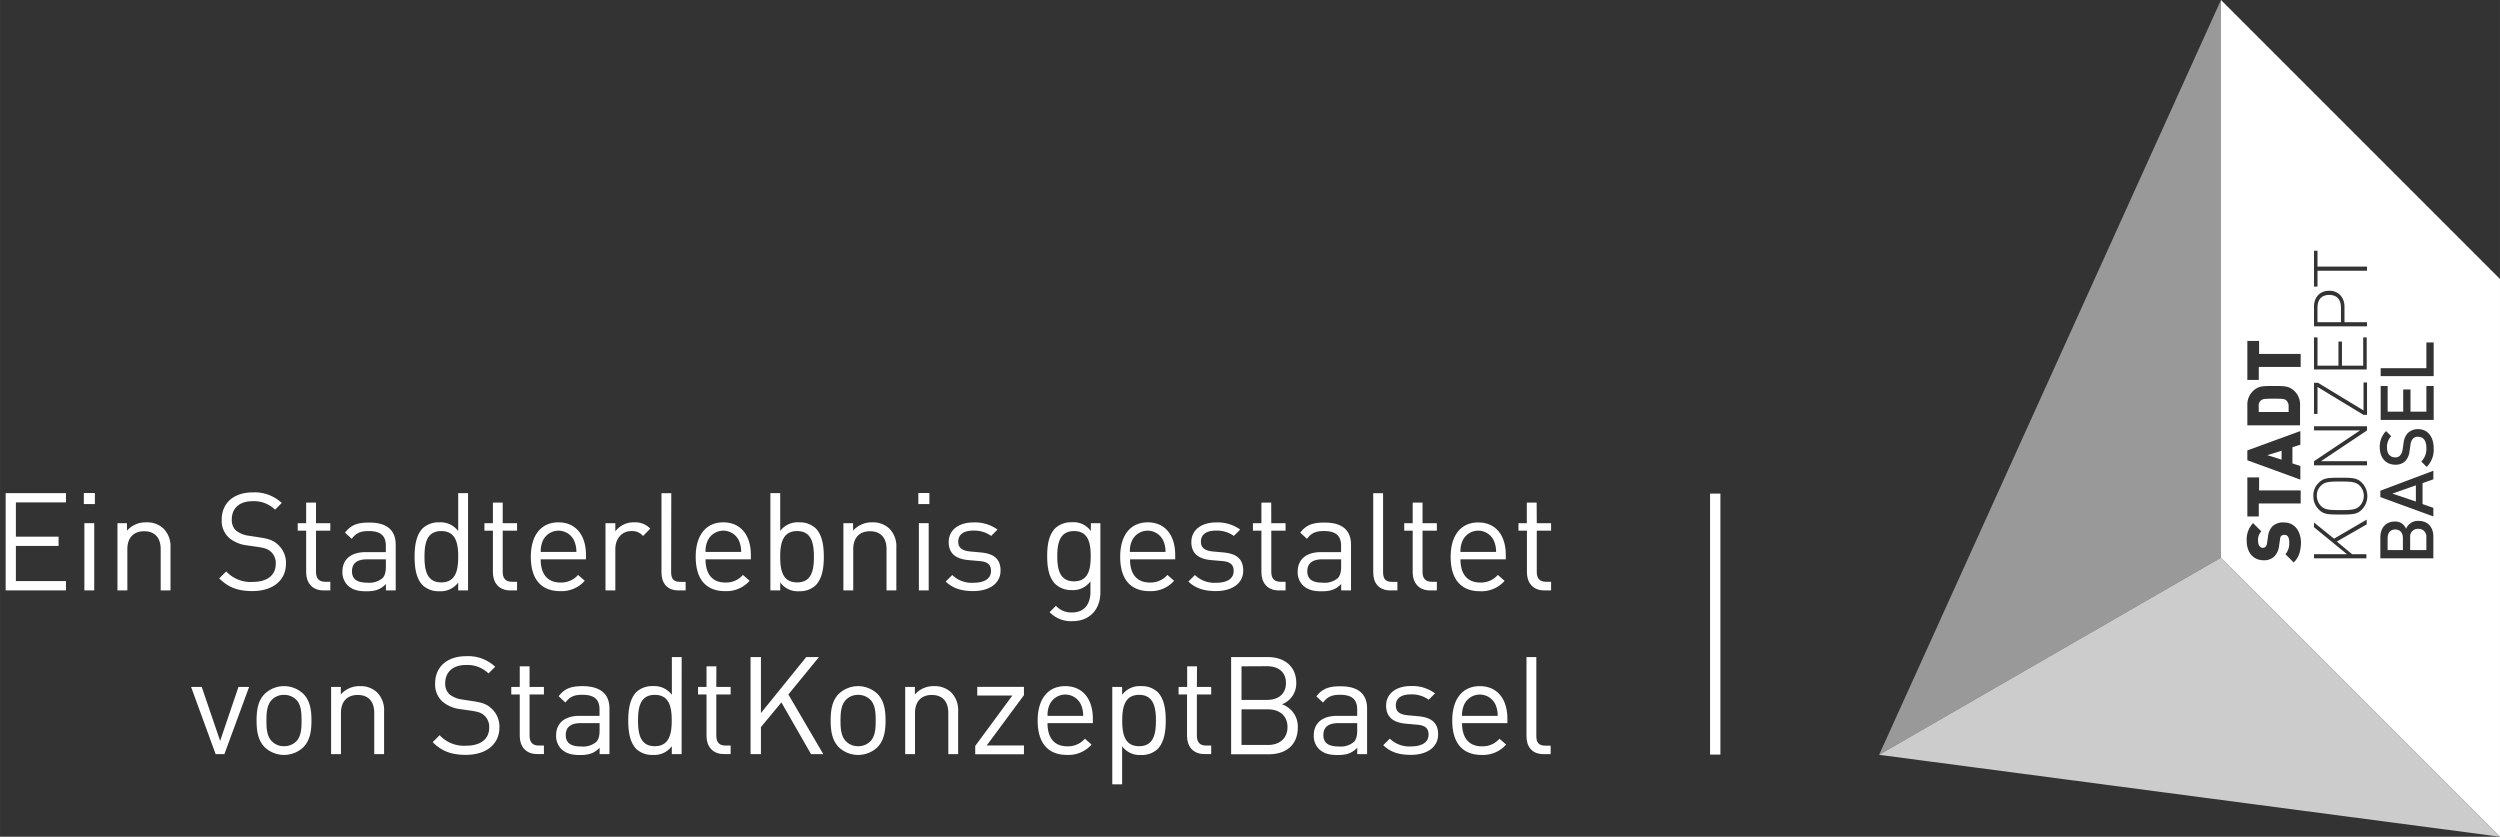 <svg id="Ebene_1" data-name="Ebene 1" xmlns="http://www.w3.org/2000/svg" width="277.84mm" height="92.99mm" viewBox="0 0 787.59 263.6"><rect x="0" y="0" width="787.59" height="263.6" fill="#333333" stroke="none"/><polygon points="699.69 0 591.99 237.8 699.69 175.7 699.69 0" style="fill:#fff;isolation:isolate;opacity:0.5"/><polygon points="699.69 175.7 591.99 237.8 787.59 263.6 699.69 175.7" style="fill:#fff;isolation:isolate;opacity:0.75"/><path d="M754.59,166.8c-1.6,0-2.4,1.1-2.4,2.7v3.8H757v-3.8C757,167.9,756.19,166.8,754.59,166.8Z" style="fill:#fff"/><path d="M761.79,166.6a2.42,2.42,0,0,0-2.5,2.7v4h5.1v-4A2.44,2.44,0,0,0,761.79,166.6Z" style="fill:#fff"/><path d="M737.29,151.7c-3.5,0-4.9.1-6.1,1.3a4.22,4.22,0,0,0-1.3,3.2,4.63,4.63,0,0,0,1.3,3.2c1.2,1.2,2.6,1.3,6.1,1.3s4.9-.1,6.1-1.3a4.59,4.59,0,0,0,0-6.4C742.19,151.8,740.79,151.7,737.29,151.7Z" style="fill:#fff"/><path d="M720.09,126c-.5-.3-.9-.4-3.8-.4s-3.3.1-3.8.4a2,2,0,0,0-.9,2v1.8H721V128A2.39,2.39,0,0,0,720.09,126Z" style="fill:#fff"/><polygon points="761.09 152.9 753.69 155.5 761.09 158 761.09 152.9" style="fill:#fff"/><polygon points="718.79 144.8 718.79 142 714.29 143.4 718.79 144.8" style="fill:#fff"/><path d="M699.69,0V175.7l87.9,87.9V87.9ZM729,79h1.1v5h15.6v1.3h-15.6v5H729Zm0,17.6c0-2.9,1.8-5,4.8-5s4.8,2.2,4.8,5v4.9h7.1v1.3H729Zm0,9.7h1.1v8.9h6.6v-7.6h1.1v7.6h6.7v-8.9h1.1v10.1H729Zm0,14.3h1.1v-.1l14.5,8.8v-8.8h1.1v10.2h-1.1l-14.5-8.8v8.5H729Zm0,24.7,14.5-9.7H729v-1.3h16.7v1.3l-14.5,9.7h14.5v1.3H729Zm-21-37.9h3.7v4.1h13.1v4.1h-13.2v4.1H708Zm0,20.4a5.91,5.91,0,0,1,2.8-5.4c1.3-.8,2.7-.8,5.5-.8s4.2,0,5.5.8a5.82,5.82,0,0,1,2.8,5.4V134H708Zm0,14.1,16.7-6.1v4.3l-2.5.8V146l2.5.8v4.3L708,145Zm0,8.5h3.7v4.1h13.1v4.1h-13.2v4.1H708Zm14.6,26.8-2.6-2.6a5.33,5.33,0,0,0,1.2-3.7q0-2.4-1.5-2.4a1.69,1.69,0,0,0-1,.3,1.6,1.6,0,0,0-.4,1.1l-.3,2a5.66,5.66,0,0,1-1.5,3.4,4.55,4.55,0,0,1-3.4,1.2c-3.1,0-5.3-2.3-5.3-6.1a7.41,7.41,0,0,1,2-5.6l2.6,2.6a3.9,3.9,0,0,0-1,3.2c0,1.4.8,2,1.5,2a1.6,1.6,0,0,0,.8-.3,2.25,2.25,0,0,0,.5-1.2l.3-2a5.62,5.62,0,0,1,1.4-3.3,4.88,4.88,0,0,1,3.7-1.2c3.4,0,5.3,2.9,5.3,6.5C724.79,173.4,724.39,175.5,722.59,177.2Zm23-12-9.4,5.4,4.8,4h4.5v1.3H729v-1.3h10.4L729,166.1v-1.5l6.3,5.1,10.3-6Zm-1.4-4.8c-1.5,1.6-2.8,1.7-6.9,1.7s-5.4-.1-6.9-1.7a5.65,5.65,0,0,1-1.6-4.1,5.33,5.33,0,0,1,1.6-4.1c1.5-1.6,2.8-1.7,6.9-1.7s5.4.1,6.9,1.7a6.05,6.05,0,0,1,0,8.2Zm22.4,15.5h-16.7v-6.6c0-3.1,1.8-5,4.6-5a3.61,3.61,0,0,1,3.5,2.3,4,4,0,0,1,3.9-2.5c3.1,0,4.7,2.1,4.7,5Zm0-24.9-3.4,1.2v6.6l3.4,1.2v2.7l-16.7-6.1v-2l16.7-6.3Zm-2.1-3.9-1.7-1.7a5.64,5.64,0,0,0,1.6-4.3c0-2.2-.9-3.5-2.6-3.5a1.94,1.94,0,0,0-1.7.7,3,3,0,0,0-.7,1.8l-.3,2a5.23,5.23,0,0,1-1.3,3.1,4.22,4.22,0,0,1-3.2,1.2c-2.9,0-4.9-2.1-4.9-5.6a7,7,0,0,1,2-5l1.6,1.6a5,5,0,0,0-1.3,3.7c0,2,1.1,3,2.6,3a1.89,1.89,0,0,0,1.5-.6,3.36,3.36,0,0,0,.8-1.8l.3-2a5.59,5.59,0,0,1,1.2-3.1,4.44,4.44,0,0,1,3.4-1.4c3.1,0,4.9,2.5,4.9,6A7.62,7.62,0,0,1,764.49,147.1Zm2.2-14.8H750V121.6h2.2v8.1h4.9v-7h2.3v7h5v-8.1h2.3Zm0-13.8H750V116h14.4v-8.1h2.3Z" style="fill:#fff"/><path d="M733.79,92.9c-2.5,0-3.7,1.6-3.7,3.9v4.7h7.4V96.8C737.49,94.5,736.29,92.9,733.79,92.9Z" style="fill:#fff"/><path d="M20.78,158.28H5v10.8H18.45V172H5v11.05H20.78V186h-19V155.36h19Z" style="fill:#fff"/><path d="M29.89,158.8H26.41v-3.48h3.48ZM29.68,186h-3.1V164.82h3.1Z" style="fill:#fff"/><path d="M51.52,166.54a7.92,7.92,0,0,1,2.19,5.93V186H50.62V173c0-3.74-2-5.64-5.21-5.64s-5.29,1.94-5.29,5.64v13H37V164.82h3v2.36a7.76,7.76,0,0,1,6-2.62A7.52,7.52,0,0,1,51.52,166.54Z" style="fill:#fff"/><path d="M88.76,158.46l-2.11,2.1a9.52,9.52,0,0,0-7.14-2.66c-4.13,0-6.49,2.28-6.49,5.72a4.51,4.51,0,0,0,1.37,3.56,8.27,8.27,0,0,0,4,1.6l3.57.55c2.84.43,4.17.95,5.55,2.2a7.72,7.72,0,0,1,2.58,6c0,5.37-4.17,8.68-10.58,8.68-4.56,0-7.61-1.16-10.45-4l2.2-2.19a10.46,10.46,0,0,0,8.34,3.31c4.51,0,7.27-2.06,7.27-5.68a4.8,4.8,0,0,0-1.51-3.82c-1-.86-1.81-1.16-4-1.51l-3.57-.51a10.76,10.76,0,0,1-5.59-2.33,7.26,7.26,0,0,1-2.36-5.76c0-5.2,3.74-8.6,9.8-8.6A12.46,12.46,0,0,1,88.76,158.46Z" style="fill:#fff"/><path d="M99.55,164.82h4.51v2.36H99.55v13c0,2,.9,3.1,2.88,3.1h1.63V186h-2.19c-3.61,0-5.42-2.53-5.42-5.67V167.18H93.79v-2.36h2.66v-6.49h3.1Z" style="fill:#fff"/><path d="M124.66,171.61V186h-3.09v-2c-1.68,1.68-3.27,2.28-6.11,2.28s-4.52-.51-6-1.93a5.92,5.92,0,0,1-1.59-4.3c0-3.74,2.62-6.11,7.35-6.11h6.33v-2c0-3.05-1.51-4.64-5.42-4.64-2.67,0-4,.69-5.33,2.45l-2.11-1.94c1.85-2.45,4-3.18,7.48-3.18C121.91,164.56,124.66,167.06,124.66,171.61Zm-9,4.6q-4.77,0-4.77,3.75c0,2.45,1.51,3.61,4.9,3.61a6.4,6.4,0,0,0,4.69-1.42c.73-.69,1.08-1.89,1.08-3.66v-2.28Z" style="fill:#fff"/><path d="M147.45,186h-3.1v-2.49a6.84,6.84,0,0,1-6,2.75,7.28,7.28,0,0,1-5.16-1.85c-2.11-2.1-2.58-5.59-2.58-9s.47-6.84,2.58-9a7.28,7.28,0,0,1,5.16-1.85,6.88,6.88,0,0,1,6,2.75V155.36h3.1ZM133.73,175.4c0,4.13.69,8.08,5.29,8.08s5.33-3.95,5.33-8.08-.68-8.09-5.33-8.09S133.73,171.27,133.73,175.4Z" style="fill:#fff"/><path d="M158.37,164.82h4.52v2.36h-4.52v13c0,2,.91,3.1,2.88,3.1h1.64V186h-2.2c-3.61,0-5.41-2.53-5.41-5.67V167.18h-2.67v-2.36h2.67v-6.49h3.09Z" style="fill:#fff"/><path d="M184.6,174.84v1.37H170.33c0,4.65,2.15,7.31,6.23,7.31a7,7,0,0,0,5.55-2.4l2.11,1.85a9.76,9.76,0,0,1-7.74,3.26c-5.64,0-9.25-3.35-9.25-10.83,0-6.88,3.31-10.84,8.69-10.84S184.6,168.47,184.6,174.84ZM171,170.37a8,8,0,0,0-.64,3.52h11.22a8.57,8.57,0,0,0-.69-3.52,5.43,5.43,0,0,0-9.89,0Z" style="fill:#fff"/><path d="M204.86,166.54l-2.28,2.32a4.43,4.43,0,0,0-3.66-1.55c-3.09,0-5.07,2.45-5.07,5.68v13h-3.1V164.82h3.1v2.58a7.11,7.11,0,0,1,5.93-2.84A6.52,6.52,0,0,1,204.86,166.54Z" style="fill:#fff"/><path d="M211.43,180.21c0,2.07.69,3.1,2.84,3.1H216V186h-2.24c-3.69,0-5.37-2.4-5.37-5.63v-25h3.09Z" style="fill:#fff"/><path d="M236.55,174.84v1.37H222.27c0,4.65,2.15,7.31,6.23,7.31a7,7,0,0,0,5.55-2.4l2.11,1.85a9.74,9.74,0,0,1-7.74,3.26c-5.63,0-9.25-3.35-9.25-10.83,0-6.88,3.32-10.84,8.69-10.84S236.55,168.47,236.55,174.84Zm-13.63-4.47a8,8,0,0,0-.65,3.52h11.22a8.75,8.75,0,0,0-.68-3.52,5.43,5.43,0,0,0-9.89,0Z" style="fill:#fff"/><path d="M245.79,167.27a6.86,6.86,0,0,1,6-2.71,7.29,7.29,0,0,1,5.16,1.85c2.11,2.11,2.58,5.59,2.58,9s-.47,6.83-2.58,9a7.29,7.29,0,0,1-5.16,1.85,6.79,6.79,0,0,1-6-2.79V186H242.7V155.36h3.09Zm0,8.13c0,4.13.69,8.08,5.33,8.08s5.29-3.95,5.29-8.08-.69-8.09-5.29-8.09S245.79,171.27,245.79,175.4Z" style="fill:#fff"/><path d="M280.19,166.54a7.88,7.88,0,0,1,2.19,5.93V186h-3.09V173c0-3.74-2-5.64-5.21-5.64s-5.28,1.94-5.28,5.64v13h-3.1V164.82h3.05v2.36a7.77,7.77,0,0,1,6-2.62A7.52,7.52,0,0,1,280.19,166.54Z" style="fill:#fff"/><path d="M292.79,158.8h-3.48v-3.48h3.48ZM292.57,186h-3.09V164.82h3.09Z" style="fill:#fff"/><path d="M314.25,166.84l-2,2a9.05,9.05,0,0,0-5.64-1.68c-3.09,0-4.73,1.29-4.73,3.49,0,1.89,1.16,2.84,3.79,3.09l3.31.3c3.7.35,6.23,1.72,6.23,5.72s-3.44,6.45-8.6,6.45c-3.61,0-6.4-.81-8.68-3l2.06-2.06a8.75,8.75,0,0,0,6.58,2.45c3.53,0,5.63-1.25,5.63-3.74,0-1.9-1-2.88-3.52-3.1l-3.49-.3c-4.12-.34-6.32-2.15-6.32-5.68,0-3.87,3.23-6.19,7.79-6.19A12,12,0,0,1,314.25,166.84Z" style="fill:#fff"/><path d="M343.66,167.31v-2.49h3v21.8c0,5.25-3.27,9.07-8.81,9.07a9.32,9.32,0,0,1-7.19-2.84l2-2a6.51,6.51,0,0,0,5.07,2.1c4.08,0,5.8-2.88,5.8-6.49v-3.31a6.81,6.81,0,0,1-5.93,2.75,7.28,7.28,0,0,1-5.12-1.89c-2.1-2.11-2.58-5.37-2.58-8.82s.48-6.7,2.58-8.81a7.36,7.36,0,0,1,5.16-1.85A6.69,6.69,0,0,1,343.66,167.31Zm-10.58,7.91c0,4,.69,7.92,5.29,7.92s5.24-4,5.24-7.92-.64-7.91-5.24-7.91S333.08,171.27,333.08,175.22Z" style="fill:#fff"/><path d="M370.23,174.84v1.37H356c0,4.65,2.15,7.31,6.23,7.31a7,7,0,0,0,5.55-2.4l2.1,1.85a9.74,9.74,0,0,1-7.74,3.26c-5.63,0-9.24-3.35-9.24-10.83,0-6.88,3.31-10.84,8.68-10.84S370.23,168.47,370.23,174.84Zm-13.63-4.47a7.88,7.88,0,0,0-.64,3.52h11.22a8.57,8.57,0,0,0-.69-3.52,5.43,5.43,0,0,0-9.89,0Z" style="fill:#fff"/><path d="M390.7,166.84l-2,2a9.05,9.05,0,0,0-5.64-1.68c-3.09,0-4.73,1.29-4.73,3.49,0,1.89,1.17,2.84,3.79,3.09l3.31.3c3.7.35,6.23,1.72,6.23,5.72s-3.44,6.45-8.6,6.45c-3.61,0-6.4-.81-8.68-3l2.06-2.06a8.77,8.77,0,0,0,6.58,2.45c3.53,0,5.63-1.25,5.63-3.74,0-1.9-1-2.88-3.52-3.1l-3.48-.3c-4.13-.34-6.33-2.15-6.33-5.68,0-3.87,3.23-6.19,7.79-6.19A12,12,0,0,1,390.7,166.84Z" style="fill:#fff"/><path d="M400.5,164.82H405v2.36H400.5v13c0,2,.91,3.1,2.88,3.1H405V186h-2.19c-3.62,0-5.42-2.53-5.42-5.67V167.18h-2.67v-2.36h2.67v-6.49h3.09Z" style="fill:#fff"/><path d="M425.62,171.61V186h-3.1v-2c-1.68,1.68-3.27,2.28-6.11,2.28s-4.51-.51-6-1.93a5.88,5.88,0,0,1-1.59-4.3c0-3.74,2.62-6.11,7.35-6.11h6.32v-2c0-3.05-1.51-4.64-5.42-4.64-2.66,0-4,.69-5.33,2.45l-2.11-1.94c1.85-2.45,4-3.18,7.48-3.18C422.86,164.56,425.62,167.06,425.62,171.61Zm-9,4.6q-4.77,0-4.77,3.75c0,2.45,1.5,3.61,4.9,3.61a6.38,6.38,0,0,0,4.68-1.42c.73-.69,1.08-1.89,1.08-3.66v-2.28Z" style="fill:#fff"/><path d="M435.72,180.21c0,2.07.69,3.1,2.84,3.1h1.67V186H438c-3.7,0-5.38-2.4-5.38-5.63v-25h3.1Z" style="fill:#fff"/><path d="M448.15,164.82h4.51v2.36h-4.51v13c0,2,.9,3.1,2.88,3.1h1.63V186h-2.19c-3.61,0-5.42-2.53-5.42-5.67V167.18h-2.67v-2.36h2.67v-6.49h3.1Z" style="fill:#fff"/><path d="M474.38,174.84v1.37H460.1c0,4.65,2.15,7.31,6.23,7.31a7,7,0,0,0,5.55-2.4L474,183a9.74,9.74,0,0,1-7.74,3.26c-5.63,0-9.25-3.35-9.25-10.83,0-6.88,3.31-10.84,8.69-10.84S474.38,168.47,474.38,174.84Zm-13.63-4.47a8,8,0,0,0-.65,3.52h11.22a8.57,8.57,0,0,0-.69-3.52,5.42,5.42,0,0,0-9.88,0Z" style="fill:#fff"/><path d="M484.14,164.82h4.51v2.36h-4.51v13c0,2,.9,3.1,2.88,3.1h1.63V186h-2.19c-3.61,0-5.42-2.53-5.42-5.67V167.18h-2.66v-2.36H481v-6.49h3.1Z" style="fill:#fff"/><path d="M60.2,216.42h3.35l5.8,17,5.77-17h3.35l-7.78,21.16H67.93Z" style="fill:#fff"/><path d="M95.54,218.57c2.15,2.15,2.58,5.16,2.58,8.43s-.43,6.23-2.58,8.43a8.85,8.85,0,0,1-12.12,0c-2.16-2.2-2.59-5.16-2.59-8.43s.43-6.28,2.59-8.43a8.82,8.82,0,0,1,12.12,0Zm-9.89,1.89c-1.55,1.55-1.72,4.13-1.72,6.54s.13,4.94,1.72,6.53a5.19,5.19,0,0,0,3.83,1.55,5.29,5.29,0,0,0,3.87-1.55C94.9,231.94,95,229.36,95,227s-.12-5-1.67-6.54a5.33,5.33,0,0,0-3.87-1.55A5.23,5.23,0,0,0,85.65,220.46Z" style="fill:#fff"/><path d="M118.8,218.14a7.89,7.89,0,0,1,2.2,5.93v13.51h-3.1v-13c0-3.74-2-5.64-5.2-5.64s-5.29,1.94-5.29,5.64v13h-3.1V216.42h3.06v2.36a7.74,7.74,0,0,1,6-2.62A7.52,7.52,0,0,1,118.8,218.14Z" style="fill:#fff"/><path d="M156,210.06l-2.11,2.1a9.5,9.5,0,0,0-7.13-2.66c-4.13,0-6.5,2.28-6.5,5.72a4.48,4.48,0,0,0,1.38,3.56,8.23,8.23,0,0,0,4,1.6l3.57.55c2.83.43,4.17.95,5.54,2.2a7.69,7.69,0,0,1,2.58,6c0,5.37-4.17,8.68-10.57,8.68-4.56,0-7.62-1.16-10.45-4l2.19-2.19a10.47,10.47,0,0,0,8.34,3.31c4.52,0,7.27-2.06,7.27-5.68a4.77,4.77,0,0,0-1.51-3.82c-.94-.86-1.8-1.16-4-1.51l-3.56-.51a10.72,10.72,0,0,1-5.59-2.33,7.27,7.27,0,0,1-2.37-5.76c0-5.2,3.74-8.6,9.8-8.6A12.43,12.43,0,0,1,156,210.06Z" style="fill:#fff"/><path d="M166.83,216.42h4.52v2.36h-4.52v13c0,2,.91,3.1,2.88,3.1h1.64v2.67h-2.19c-3.62,0-5.42-2.54-5.42-5.68V218.78h-2.67v-2.36h2.67v-6.49h3.09Z" style="fill:#fff"/><path d="M192,223.21v14.37h-3.1v-2c-1.68,1.68-3.27,2.28-6.11,2.28s-4.51-.51-6-1.93a5.88,5.88,0,0,1-1.59-4.3c0-3.74,2.62-6.11,7.35-6.11h6.32v-2c0-3.05-1.51-4.64-5.42-4.64-2.66,0-4,.69-5.33,2.45L176,219.34c1.85-2.45,4-3.18,7.48-3.18C189.19,216.16,192,218.66,192,223.21Zm-9,4.6q-4.77,0-4.77,3.75c0,2.45,1.5,3.61,4.9,3.61a6.33,6.33,0,0,0,4.68-1.42c.74-.69,1.08-1.89,1.08-3.66v-2.28Z" style="fill:#fff"/><path d="M214.73,237.58h-3.09v-2.5a6.85,6.85,0,0,1-6,2.75A7.29,7.29,0,0,1,200.5,236c-2.1-2.1-2.58-5.59-2.58-9s.48-6.84,2.58-9a7.29,7.29,0,0,1,5.16-1.85,6.9,6.9,0,0,1,6,2.75V207h3.09ZM201,227c0,4.13.69,8.08,5.29,8.08s5.33-4,5.33-8.08-.69-8.09-5.33-8.09S201,222.87,201,227Z" style="fill:#fff"/><path d="M225.66,216.42h4.51v2.36h-4.51v13c0,2,.9,3.1,2.88,3.1h1.63v2.67H228c-3.61,0-5.42-2.54-5.42-5.68V218.78h-2.67v-2.36h2.67v-6.49h3.1Z" style="fill:#fff"/><path d="M248.36,218.78l11,18.8H255.5l-9.33-16.3-6.45,7.78v8.52h-3.27V207h3.27v17.63L254,207h4Z" style="fill:#fff"/><path d="M276.4,218.57c2.14,2.15,2.58,5.16,2.58,8.43s-.44,6.23-2.58,8.43a8.86,8.86,0,0,1-12.13,0c-2.15-2.2-2.58-5.16-2.58-8.43s.43-6.28,2.58-8.43a8.84,8.84,0,0,1,12.13,0Zm-9.89,1.89c-1.55,1.55-1.72,4.13-1.72,6.54s.13,4.94,1.72,6.53a5.18,5.18,0,0,0,3.82,1.55,5.28,5.28,0,0,0,3.87-1.55c1.55-1.59,1.68-4.17,1.68-6.53s-.13-5-1.68-6.54a5.32,5.32,0,0,0-3.87-1.55A5.22,5.22,0,0,0,266.51,220.46Z" style="fill:#fff"/><path d="M299.66,218.14a7.92,7.92,0,0,1,2.19,5.93v13.51h-3.1v-13c0-3.74-2-5.64-5.2-5.64s-5.29,1.94-5.29,5.64v13h-3.09V216.42h3.05v2.36a7.76,7.76,0,0,1,6-2.62A7.52,7.52,0,0,1,299.66,218.14Z" style="fill:#fff"/><path d="M307.23,235l11.69-15.87H307.87v-2.75h14.71V219l-11.74,15.86h11.74v2.76H307.23Z" style="fill:#fff"/><path d="M344.29,226.44v1.37H330c0,4.65,2.15,7.31,6.23,7.31a7,7,0,0,0,5.55-2.4l2.1,1.85a9.74,9.74,0,0,1-7.73,3.26c-5.64,0-9.25-3.35-9.25-10.83,0-6.88,3.31-10.84,8.69-10.84S344.29,220.07,344.29,226.44ZM330.66,222a7.88,7.88,0,0,0-.64,3.52h11.22a8.57,8.57,0,0,0-.69-3.52,5.43,5.43,0,0,0-9.89,0Z" style="fill:#fff"/><path d="M364.67,218c2.11,2.11,2.58,5.59,2.58,9s-.47,6.83-2.58,9a7.26,7.26,0,0,1-5.16,1.85,6.88,6.88,0,0,1-6-2.75v12h-3.1V216.42h3.1v2.49a6.84,6.84,0,0,1,6-2.75A7.26,7.26,0,0,1,364.67,218Zm-11.13,9c0,4.13.69,8.08,5.33,8.08s5.29-4,5.29-8.08-.69-8.09-5.29-8.09S353.54,222.87,353.54,227Z" style="fill:#fff"/><path d="M377.06,216.42h4.51v2.36h-4.51v13c0,2,.9,3.1,2.88,3.1h1.63v2.67h-2.19c-3.61,0-5.42-2.54-5.42-5.68V218.78H371.3v-2.36H374v-6.49h3.1Z" style="fill:#fff"/><path d="M399.37,207c5.34,0,9,3,9,8.17a7,7,0,0,1-4.51,6.71,7.4,7.4,0,0,1,5,7.26c0,5.55-3.7,8.48-9.12,8.48H387.85V207Zm-8.25,2.92V220.5h8c3.39,0,6-1.67,6-5.33s-2.63-5.29-6-5.29Zm0,13.55v11.22h8.34c3.78,0,6.15-2.19,6.15-5.63s-2.37-5.59-6.15-5.59Z" style="fill:#fff"/><path d="M430.68,223.21v14.37h-3.1v-2c-1.68,1.68-3.27,2.28-6.1,2.28s-4.52-.51-6-1.93a5.88,5.88,0,0,1-1.59-4.3c0-3.74,2.62-6.11,7.35-6.11h6.32v-2c0-3.05-1.5-4.64-5.42-4.64-2.66,0-4,.69-5.33,2.45l-2.11-1.94c1.85-2.45,4-3.18,7.49-3.18C427.93,216.16,430.68,218.66,430.68,223.21Zm-9,4.6q-4.77,0-4.77,3.75c0,2.45,1.5,3.61,4.9,3.61a6.37,6.37,0,0,0,4.69-1.42c.73-.69,1.07-1.89,1.07-3.66v-2.28Z" style="fill:#fff"/><path d="M452.09,218.44l-2,2a9,9,0,0,0-5.63-1.68c-3.1,0-4.73,1.29-4.73,3.49,0,1.89,1.16,2.84,3.78,3.09l3.31.3c3.7.35,6.24,1.72,6.24,5.72s-3.44,6.45-8.6,6.45c-3.61,0-6.41-.81-8.69-3.05l2.07-2.06a8.73,8.73,0,0,0,6.57,2.45c3.53,0,5.64-1.25,5.64-3.74,0-1.9-1-2.88-3.53-3.1L443,228c-4.13-.34-6.32-2.15-6.32-5.68,0-3.87,3.22-6.19,7.78-6.19A12,12,0,0,1,452.09,218.44Z" style="fill:#fff"/><path d="M474.88,226.44v1.37H460.6c0,4.65,2.15,7.31,6.24,7.31a7,7,0,0,0,5.55-2.4l2.1,1.85a9.74,9.74,0,0,1-7.74,3.26c-5.63,0-9.24-3.35-9.24-10.83,0-6.88,3.31-10.84,8.68-10.84S474.88,220.07,474.88,226.44ZM461.25,222a8,8,0,0,0-.65,3.52h11.23a8.57,8.57,0,0,0-.69-3.52,5.43,5.43,0,0,0-9.89,0Z" style="fill:#fff"/><path d="M484,231.81c0,2.07.69,3.1,2.84,3.1h1.67v2.67h-2.23c-3.7,0-5.38-2.41-5.38-5.64V207H484Z" style="fill:#fff"/><polyline points="541.99 237.72 541.99 155.5 538.73 155.5 538.73 237.72" style="fill:#fff"/></svg>